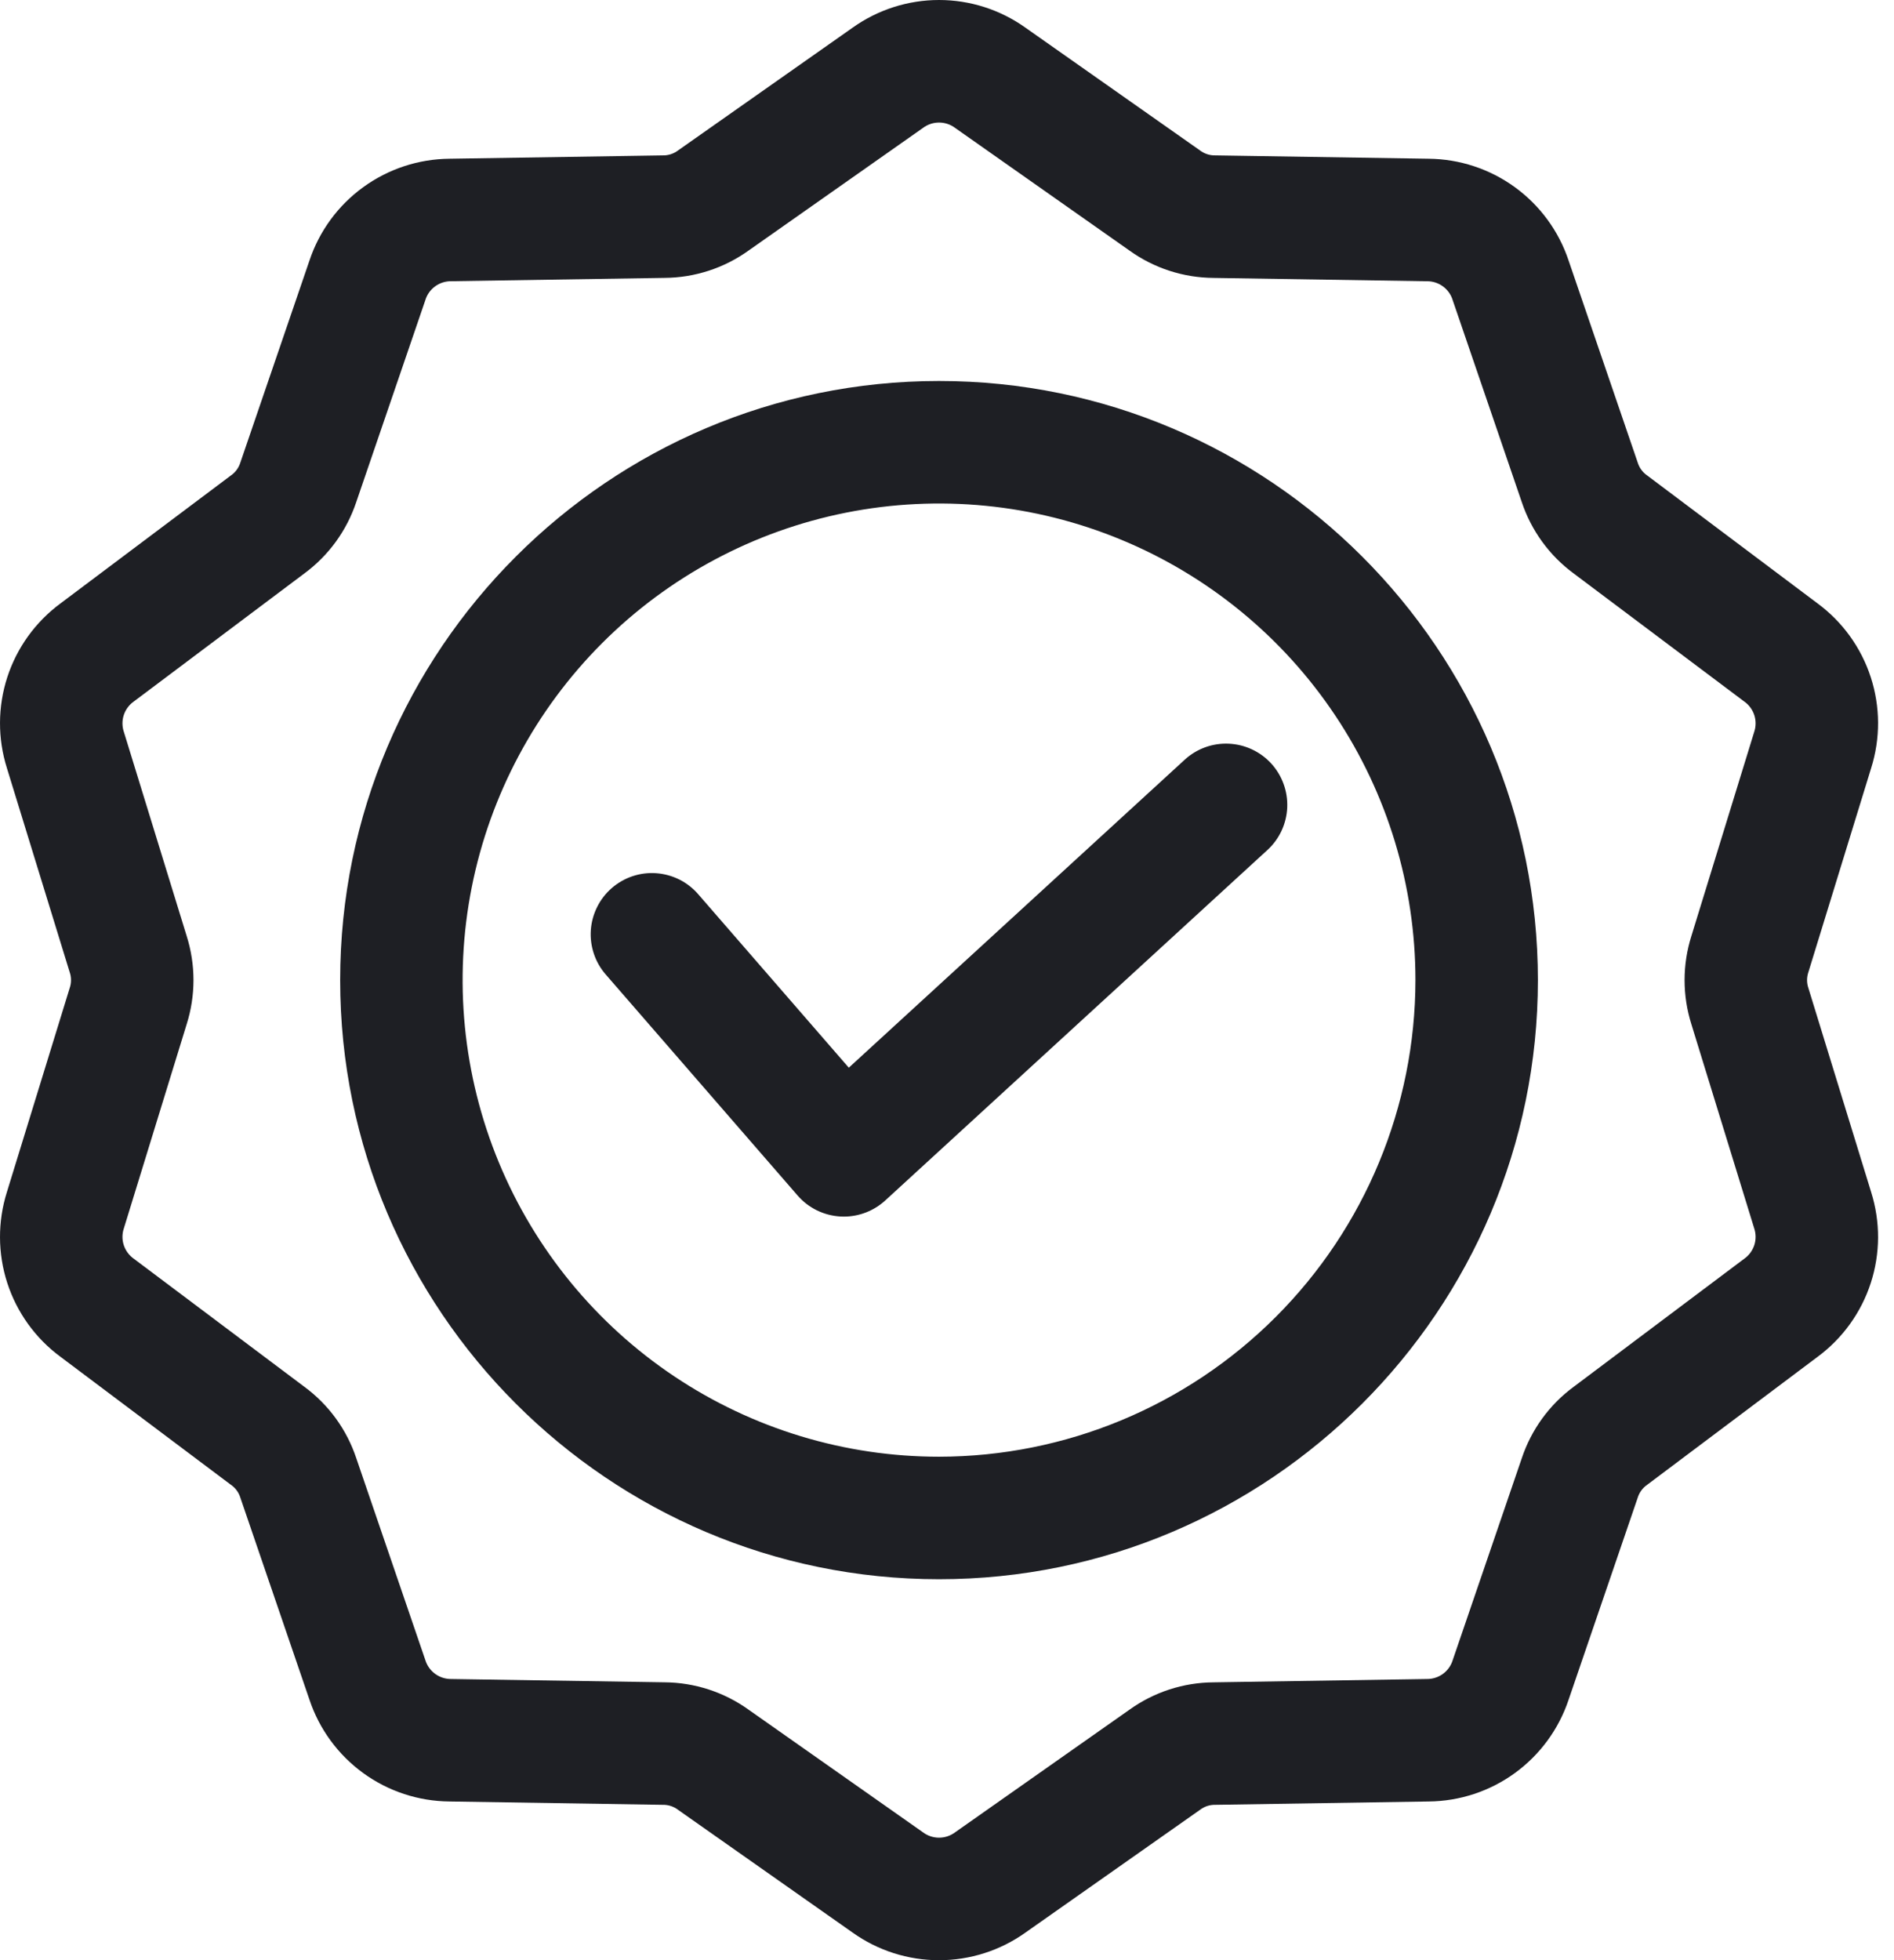 <svg xmlns="http://www.w3.org/2000/svg" width="58" height="60" viewBox="0 0 58 60" fill="none"><path d="M28.756 11.662C18.644 11.662 10.417 19.889 10.417 30.001C10.417 40.114 18.644 48.34 28.756 48.34C38.868 48.34 47.095 40.114 47.095 30.001C47.095 19.889 38.868 11.662 28.756 11.662ZM28.756 44.59C25.87 44.59 23.05 43.735 20.651 42.132C18.252 40.529 16.382 38.25 15.277 35.584C14.173 32.919 13.884 29.985 14.447 27.155C15.01 24.325 16.4 21.726 18.44 19.685C20.48 17.645 23.08 16.255 25.91 15.692C28.74 15.13 31.673 15.418 34.339 16.523C37.005 17.627 39.283 19.497 40.886 21.896C42.489 24.295 43.345 27.116 43.345 30.001C43.341 33.869 41.802 37.578 39.067 40.312C36.332 43.048 32.624 44.586 28.756 44.59ZM57.3 36.49L55.381 30.253C55.323 30.09 55.323 29.912 55.381 29.749L57.3 23.512C57.586 22.607 57.582 21.634 57.289 20.731C56.995 19.827 56.427 19.038 55.663 18.473L50.444 14.556C50.301 14.458 50.197 14.314 50.148 14.148L48.035 7.974C47.734 7.073 47.159 6.288 46.39 5.73C45.622 5.172 44.698 4.867 43.748 4.859L37.223 4.757C37.05 4.762 36.881 4.707 36.744 4.602L31.405 0.849C30.632 0.297 29.706 0 28.756 0C27.806 0 26.88 0.297 26.107 0.849L20.768 4.602C20.631 4.707 20.462 4.762 20.289 4.757L13.764 4.859C12.814 4.867 11.89 5.172 11.122 5.73C10.353 6.288 9.778 7.073 9.477 7.974L7.364 14.148C7.315 14.314 7.211 14.458 7.068 14.556L1.849 18.473C1.085 19.038 0.517 19.827 0.223 20.73C-0.07 21.634 -0.074 22.606 0.212 23.512L2.131 29.749C2.189 29.912 2.189 30.09 2.131 30.253L0.211 36.49C-0.074 37.396 -0.07 38.368 0.223 39.272C0.517 40.175 1.085 40.965 1.849 41.529L7.068 45.447C7.211 45.544 7.315 45.688 7.364 45.854L9.477 52.029C9.778 52.93 10.353 53.714 11.122 54.273C11.89 54.831 12.814 55.135 13.764 55.143L20.289 55.245C20.462 55.24 20.631 55.295 20.768 55.401L26.107 59.154C26.88 59.706 27.806 60.002 28.756 60.002C29.706 60.002 30.632 59.706 31.405 59.154L36.744 55.401C36.881 55.295 37.05 55.24 37.223 55.245L43.748 55.143C44.698 55.135 45.622 54.831 46.39 54.273C47.159 53.714 47.734 52.93 48.035 52.029L50.148 45.855C50.197 45.689 50.301 45.545 50.444 45.447L55.663 41.53C56.427 40.965 56.995 40.176 57.289 39.272C57.582 38.369 57.586 37.396 57.3 36.49ZM53.412 38.531L48.193 42.448C47.448 42.996 46.892 43.762 46.6 44.641L44.487 50.815C44.435 50.985 44.33 51.133 44.186 51.238C44.042 51.342 43.868 51.397 43.69 51.394L37.165 51.496C36.24 51.501 35.34 51.794 34.588 52.333L29.249 56.086C29.107 56.193 28.934 56.251 28.756 56.251C28.578 56.251 28.405 56.193 28.263 56.086L22.924 52.333C22.173 51.794 21.272 51.501 20.347 51.495L13.822 51.394C13.645 51.397 13.471 51.342 13.327 51.238C13.183 51.133 13.077 50.985 13.025 50.815L10.912 44.64C10.621 43.762 10.065 42.996 9.319 42.448L4.1 38.531C3.954 38.429 3.845 38.282 3.79 38.113C3.735 37.944 3.737 37.761 3.795 37.593L5.715 31.356C5.995 30.474 5.995 29.528 5.715 28.646L3.795 22.409C3.737 22.241 3.735 22.058 3.79 21.889C3.845 21.72 3.954 21.573 4.1 21.471L9.319 17.554C10.064 17.006 10.62 16.24 10.912 15.361L13.025 9.187C13.076 9.017 13.182 8.869 13.326 8.764C13.47 8.66 13.644 8.605 13.822 8.608L20.346 8.506C21.272 8.501 22.173 8.208 22.924 7.669L28.264 3.916C28.406 3.809 28.579 3.751 28.756 3.751C28.934 3.751 29.107 3.809 29.249 3.916L34.587 7.669C35.339 8.209 36.239 8.501 37.165 8.507L43.69 8.609C43.867 8.605 44.041 8.66 44.185 8.765C44.329 8.869 44.435 9.018 44.486 9.188L46.599 15.362C46.891 16.24 47.447 17.006 48.193 17.555L53.412 21.472C53.558 21.574 53.667 21.721 53.722 21.89C53.777 22.059 53.775 22.241 53.717 22.41L51.797 28.646C51.517 29.528 51.517 30.475 51.797 31.357L53.717 37.593C53.775 37.761 53.777 37.944 53.722 38.113C53.667 38.282 53.558 38.429 53.412 38.531ZM38.928 23.37C39.094 23.552 39.223 23.764 39.307 23.996C39.392 24.227 39.429 24.473 39.419 24.719C39.408 24.965 39.349 25.206 39.245 25.429C39.141 25.652 38.994 25.853 38.812 26.019L27.107 36.748C26.761 37.064 26.309 37.24 25.84 37.24C25.805 37.24 25.769 37.239 25.734 37.237C25.484 37.222 25.239 37.158 25.014 37.048C24.789 36.938 24.589 36.783 24.425 36.594L18.552 29.832C18.39 29.647 18.265 29.431 18.187 29.197C18.108 28.963 18.076 28.716 18.093 28.47C18.11 28.224 18.176 27.984 18.286 27.763C18.396 27.542 18.548 27.345 18.735 27.183C18.921 27.022 19.137 26.898 19.371 26.82C19.605 26.742 19.852 26.711 20.098 26.729C20.344 26.747 20.584 26.813 20.805 26.923C21.025 27.034 21.222 27.187 21.383 27.374L25.993 32.682L36.279 23.255C36.645 22.919 37.13 22.742 37.627 22.764C38.124 22.786 38.592 23.004 38.928 23.37Z" fill="#1E1F24"></path></svg>